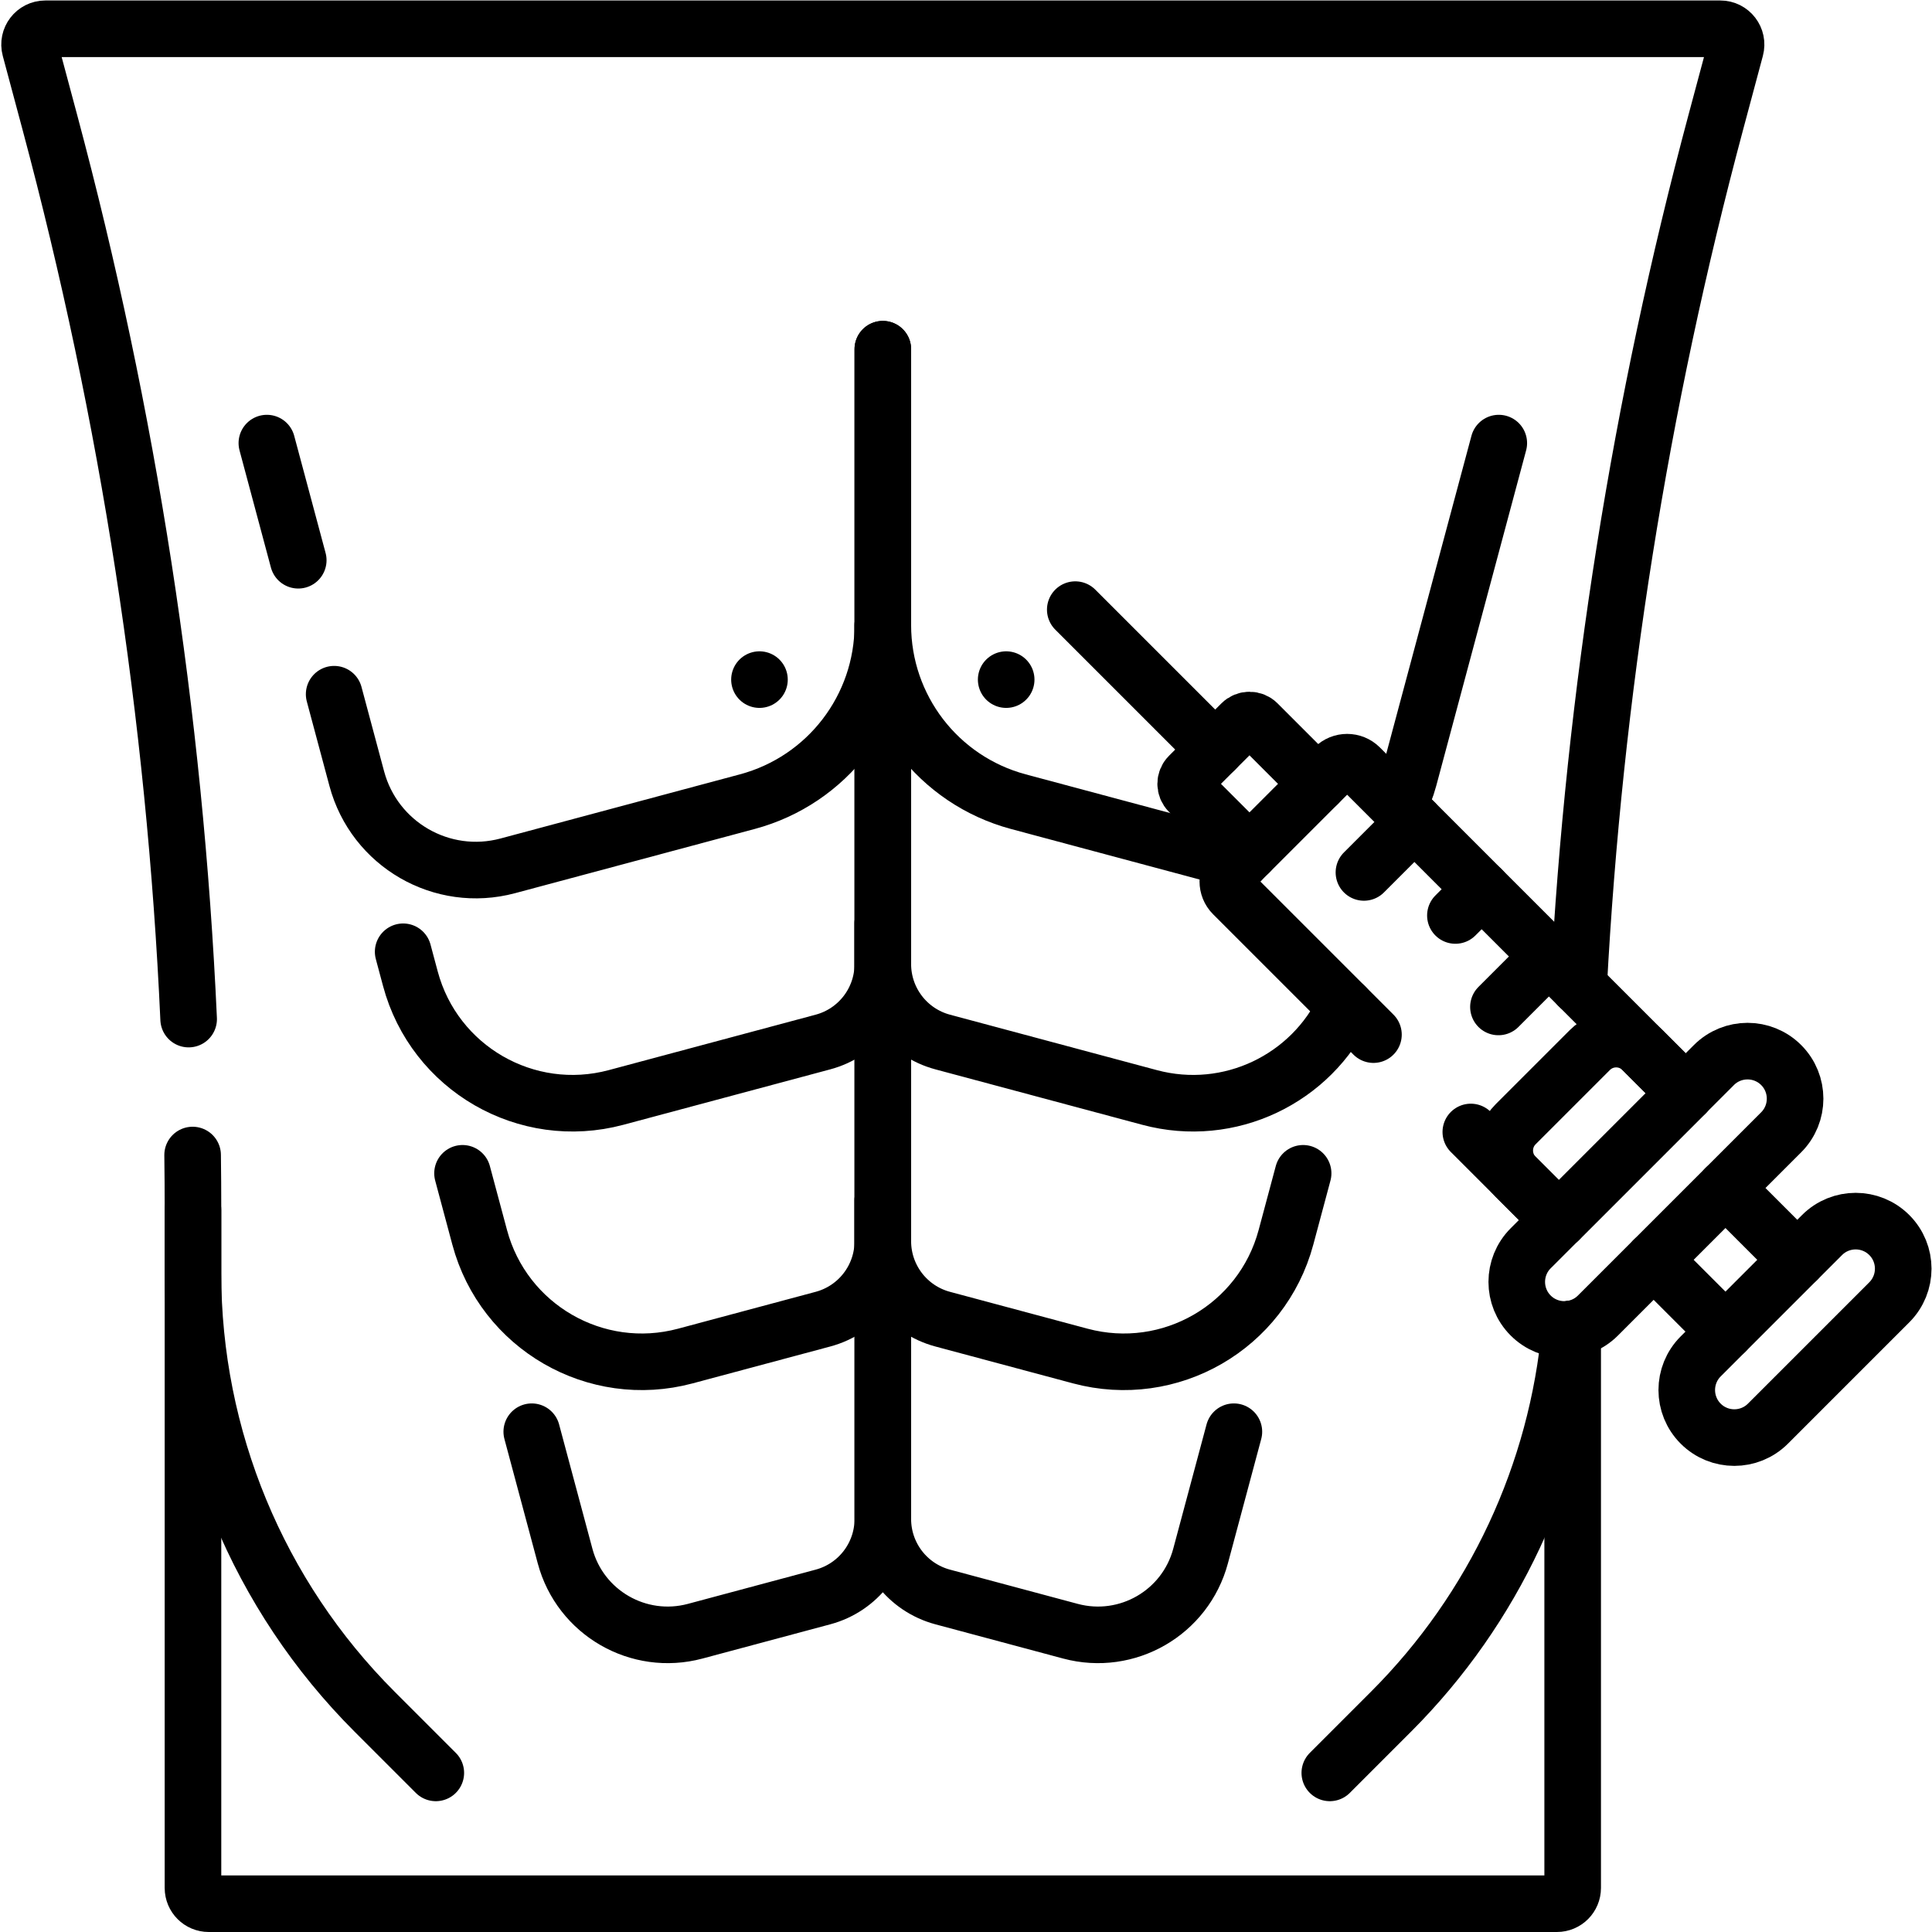 <svg xmlns="http://www.w3.org/2000/svg" xmlns:svg="http://www.w3.org/2000/svg" id="svg2901" xml:space="preserve" width="682.667" height="682.667" viewBox="0 0 682.667 682.667">  <defs id="defs2905">    <clipPath id="clipPath2919">      <path d="M 0,512 H 512 V 0 H 0 Z" id="path2917"></path>    </clipPath>  </defs>  <g id="g2907" transform="matrix(1.333,0,0,-1.333,0,682.667)">    <g id="g2909" transform="translate(79.059,363.622)">      <path d="M 0,0 -8.32,31.051" style="fill:none;stroke:#000000;stroke-width:15;stroke-linecap:round;stroke-linejoin:round;stroke-miterlimit:10;stroke-dasharray:none;stroke-opacity:1" id="path2911"></path>    </g>    <g id="g2913">      <g id="g2915" clip-path="url(#clipPath2919)">        <g id="g2921" transform="translate(234.016,419.563)">          <path d="m 0,0 v -73.123 c 0,-21.935 -14.733,-41.136 -35.921,-46.813 l -63.493,-17.012 c -17.436,-4.672 -35.357,5.675 -40.03,23.111 l -5.997,22.385" style="fill:none;stroke:#000000;stroke-width:15;stroke-linecap:round;stroke-linejoin:round;stroke-miterlimit:10;stroke-dasharray:none;stroke-opacity:1" id="path2923"></path>        </g>        <g id="g2925" transform="translate(370.606,298.562)">          <path d="M 0,0 C 1.206,2.221 2.171,4.617 2.854,7.165 L 26.687,96.111" style="fill:none;stroke:#000000;stroke-width:15;stroke-linecap:round;stroke-linejoin:round;stroke-miterlimit:10;stroke-dasharray:none;stroke-opacity:1" id="path2927"></path>        </g>        <g id="g2929" transform="translate(234.016,419.563)">          <path d="m 0,0 v -73.123 c 0,-21.935 14.733,-41.136 35.921,-46.813 l 58.926,-15.789" style="fill:none;stroke:#000000;stroke-width:15;stroke-linecap:round;stroke-linejoin:round;stroke-miterlimit:10;stroke-dasharray:none;stroke-opacity:1" id="path2931"></path>        </g>        <g id="g2933" transform="translate(140.958,132.613)">          <path d="M 0,0 8.834,-32.969 C 12.859,-47.99 28.3,-56.905 43.322,-52.88 l 33.874,9.076 c 9.356,2.507 15.862,10.986 15.862,20.672 v 84.531" style="fill:none;stroke:#000000;stroke-width:15;stroke-linecap:round;stroke-linejoin:round;stroke-miterlimit:10;stroke-dasharray:none;stroke-opacity:1" id="path2935"></path>        </g>        <g id="g2937" transform="translate(122.604,201.11)">          <path d="m 0,0 4.545,-16.963 c 6.362,-23.745 30.769,-37.836 54.514,-31.474 l 36.491,9.778 c 9.356,2.507 15.862,10.985 15.862,20.672 v 84.353" style="fill:none;stroke:#000000;stroke-width:15;stroke-linecap:round;stroke-linejoin:round;stroke-miterlimit:10;stroke-dasharray:none;stroke-opacity:1" id="path2939"></path>        </g>        <g id="g2941" transform="translate(106.868,259.836)">          <path d="M 0,0 1.915,-7.146 C 8.277,-30.892 32.684,-44.982 56.429,-38.62 l 54.857,14.698 c 9.356,2.507 15.861,10.985 15.861,20.672 v 89.854" style="fill:none;stroke:#000000;stroke-width:15;stroke-linecap:round;stroke-linejoin:round;stroke-miterlimit:10;stroke-dasharray:none;stroke-opacity:1" id="path2943"></path>        </g>        <g id="g2945" transform="translate(327.074,132.613)">          <path d="M 0,0 -8.834,-32.969 C -12.859,-47.99 -28.3,-56.905 -43.321,-52.88 l -33.875,9.076 c -9.356,2.507 -15.862,10.986 -15.862,20.672 v 84.531" style="fill:none;stroke:#000000;stroke-width:15;stroke-linecap:round;stroke-linejoin:round;stroke-miterlimit:10;stroke-dasharray:none;stroke-opacity:1" id="path2947"></path>        </g>        <g id="g2949" transform="translate(345.427,201.11)">          <path d="m 0,0 -4.545,-16.963 c -6.362,-23.745 -30.769,-37.836 -54.514,-31.474 l -36.491,9.778 c -9.356,2.507 -15.862,10.985 -15.862,20.672 v 84.353" style="fill:none;stroke:#000000;stroke-width:15;stroke-linecap:round;stroke-linejoin:round;stroke-miterlimit:10;stroke-dasharray:none;stroke-opacity:1" id="path2951"></path>        </g>        <g id="g2953" transform="translate(356.585,245.361)">          <path d="m 0,0 c -8.953,-19.217 -30.666,-29.822 -51.851,-24.146 l -54.857,14.699 c -9.356,2.507 -15.862,10.985 -15.862,20.672 v 89.854" style="fill:none;stroke:#000000;stroke-width:15;stroke-linecap:round;stroke-linejoin:round;stroke-miterlimit:10;stroke-dasharray:none;stroke-opacity:1" id="path2955"></path>        </g>        <g id="g2957" transform="translate(266.714,331.979)">          <path d="M 0,0 V 0" style="fill:none;stroke:#000000;stroke-width:15;stroke-linecap:round;stroke-linejoin:round;stroke-miterlimit:10;stroke-dasharray:none;stroke-opacity:1" id="path2959"></path>        </g>        <g id="g2961" transform="translate(201.317,331.979)">          <path d="M 0,0 V 0" style="fill:none;stroke:#000000;stroke-width:15;stroke-linecap:round;stroke-linejoin:round;stroke-miterlimit:10;stroke-dasharray:none;stroke-opacity:1" id="path2963"></path>        </g>        <g id="g2965" transform="translate(51.145,191.448)">          <path d="m 0,0 v -16.822 c 0,-43.586 17.314,-85.387 48.134,-116.206 l 16.245,-16.245" style="fill:none;stroke:#000000;stroke-width:15;stroke-linecap:round;stroke-linejoin:round;stroke-miterlimit:10;stroke-dasharray:none;stroke-opacity:1" id="path2967"></path>        </g>        <g id="g2969" transform="translate(389.879,212.067)">          <path d="M 0,0 23.349,-23.349" style="fill:none;stroke:#000000;stroke-width:15;stroke-linecap:round;stroke-linejoin:round;stroke-miterlimit:10;stroke-dasharray:none;stroke-opacity:1" id="path2971"></path>        </g>        <g id="g2973" transform="translate(446.838,222.329)">          <path d="m 0,0 -86.357,86.357 c -1.87,1.87 -4.901,1.87 -6.771,0 l -26.84,-26.839 c -1.869,-1.871 -1.869,-4.902 0,-6.771 l 37.201,-37.201" style="fill:none;stroke:#000000;stroke-width:15;stroke-linecap:round;stroke-linejoin:round;stroke-miterlimit:10;stroke-dasharray:none;stroke-opacity:1" id="path2975"></path>        </g>        <g id="g2977" transform="translate(472.146,211.981)">          <path d="m 0,0 -48.57,-48.569 c -4.923,-4.923 -12.905,-4.923 -17.828,0 -4.923,4.923 -4.923,12.904 0,17.827 l 48.57,48.57 c 4.923,4.923 12.905,4.923 17.828,0 C 4.923,12.905 4.923,4.924 0,0 Z" style="fill:none;stroke:#000000;stroke-width:15;stroke-linecap:round;stroke-linejoin:round;stroke-miterlimit:10;stroke-dasharray:none;stroke-opacity:1" id="path2979"></path>        </g>        <g id="g2981" transform="translate(500.808,166.918)">          <path d="m 0,0 -32.168,-32.169 c -4.923,-4.923 -12.905,-4.923 -17.828,0 -4.923,4.923 -4.923,12.905 0,17.828 l 32.168,32.168 c 4.923,4.924 12.905,4.924 17.828,0 C 4.923,12.904 4.923,4.923 0,0 Z" style="fill:none;stroke:#000000;stroke-width:15;stroke-linecap:round;stroke-linejoin:round;stroke-miterlimit:10;stroke-dasharray:none;stroke-opacity:1" id="path2983"></path>        </g>        <g id="g2985" transform="translate(349.373,304.349)">          <path d="m 0,0 -16.031,16.031 c -1.178,1.179 -3.089,1.179 -4.267,0 L -34.196,2.134 c -1.178,-1.179 -1.178,-3.089 0,-4.268 l 16.031,-16.031" style="fill:none;stroke:#000000;stroke-width:15;stroke-linecap:round;stroke-linejoin:round;stroke-miterlimit:10;stroke-dasharray:none;stroke-opacity:1" id="path2987"></path>        </g>        <g id="g2989" transform="translate(421.448,233.802)">          <path d="m 0,0 -19.693,-19.693 c -3.843,-3.843 -3.843,-10.075 0,-13.917 L -8.22,-45.083 25.39,-11.473 13.917,0 C 10.075,3.843 3.843,3.843 0,0 Z" style="fill:none;stroke:#000000;stroke-width:15;stroke-linecap:round;stroke-linejoin:round;stroke-miterlimit:10;stroke-dasharray:none;stroke-opacity:1" id="path2991"></path>        </g>        <g id="g2993" transform="translate(397.203,245.211)">          <path d="M 0,0 13.377,13.377" style="fill:none;stroke:#000000;stroke-width:15;stroke-linecap:round;stroke-linejoin:round;stroke-miterlimit:10;stroke-dasharray:none;stroke-opacity:1" id="path2995"></path>        </g>        <g id="g2997" transform="translate(385.793,269.457)">          <path d="M 0,0 6.958,6.959" style="fill:none;stroke:#000000;stroke-width:15;stroke-linecap:round;stroke-linejoin:round;stroke-miterlimit:10;stroke-dasharray:none;stroke-opacity:1" id="path2999"></path>        </g>        <g id="g3001" transform="translate(361.547,280.867)">          <path d="M 0,0 13.377,13.376" style="fill:none;stroke:#000000;stroke-width:15;stroke-linecap:round;stroke-linejoin:round;stroke-miterlimit:10;stroke-dasharray:none;stroke-opacity:1" id="path3003"></path>        </g>        <g id="g3005" transform="translate(322.126,313.431)">          <path d="M 0,0 -37.098,37.098" style="fill:none;stroke:#000000;stroke-width:15;stroke-linecap:round;stroke-linejoin:round;stroke-miterlimit:10;stroke-dasharray:none;stroke-opacity:1" id="path3007"></path>        </g>        <g id="g3009" transform="translate(416.211,159.815)">          <path d="M 0,0 C -3.451,-38.155 -20.157,-74.086 -47.466,-101.395 L -63.71,-117.64" style="fill:none;stroke:#000000;stroke-width:15;stroke-linecap:round;stroke-linejoin:round;stroke-miterlimit:10;stroke-dasharray:none;stroke-opacity:1" id="path3011"></path>        </g>        <g id="g3013" transform="translate(418.456,250.711)">          <path d="m 0,0 c 4.122,77.368 16.305,154.15 36.386,229.093 l 5.208,19.438 c 0.711,2.655 -1.289,5.26 -4.037,5.259 h -443.994 c -2.749,0.001 -4.749,-2.604 -4.038,-5.259 l 5.208,-19.438 c 20.835,-77.756 33.169,-157.493 36.816,-237.811" style="fill:none;stroke:#000000;stroke-width:15;stroke-linecap:round;stroke-linejoin:round;stroke-miterlimit:10;stroke-dasharray:none;stroke-opacity:1" id="path3015"></path>        </g>        <g id="g3017" transform="translate(51.058,205.958)">          <path d="m 0,0 c 0.063,-4.835 0.095,-9.672 0.095,-14.51 v -179.77 c 0,-2.307 1.87,-4.178 4.177,-4.178 h 357.372 c 2.307,0 4.177,1.871 4.177,4.178 v 148.237" style="fill:none;stroke:#000000;stroke-width:15;stroke-linecap:round;stroke-linejoin:round;stroke-miterlimit:10;stroke-dasharray:none;stroke-opacity:1" id="path3019"></path>        </g>        <g id="g3021" transform="translate(476.413,178.179)">          <path d="M 0,0 -19.035,19.034" style="fill:none;stroke:#000000;stroke-width:15;stroke-linecap:round;stroke-linejoin:round;stroke-miterlimit:10;stroke-dasharray:none;stroke-opacity:1" id="path3023"></path>        </g>        <g id="g3025" transform="translate(438.344,178.179)">          <path d="M 0,0 19.035,-19.035" style="fill:none;stroke:#000000;stroke-width:15;stroke-linecap:round;stroke-linejoin:round;stroke-miterlimit:10;stroke-dasharray:none;stroke-opacity:1" id="path3027"></path>        </g>      </g>    </g>  </g></svg>